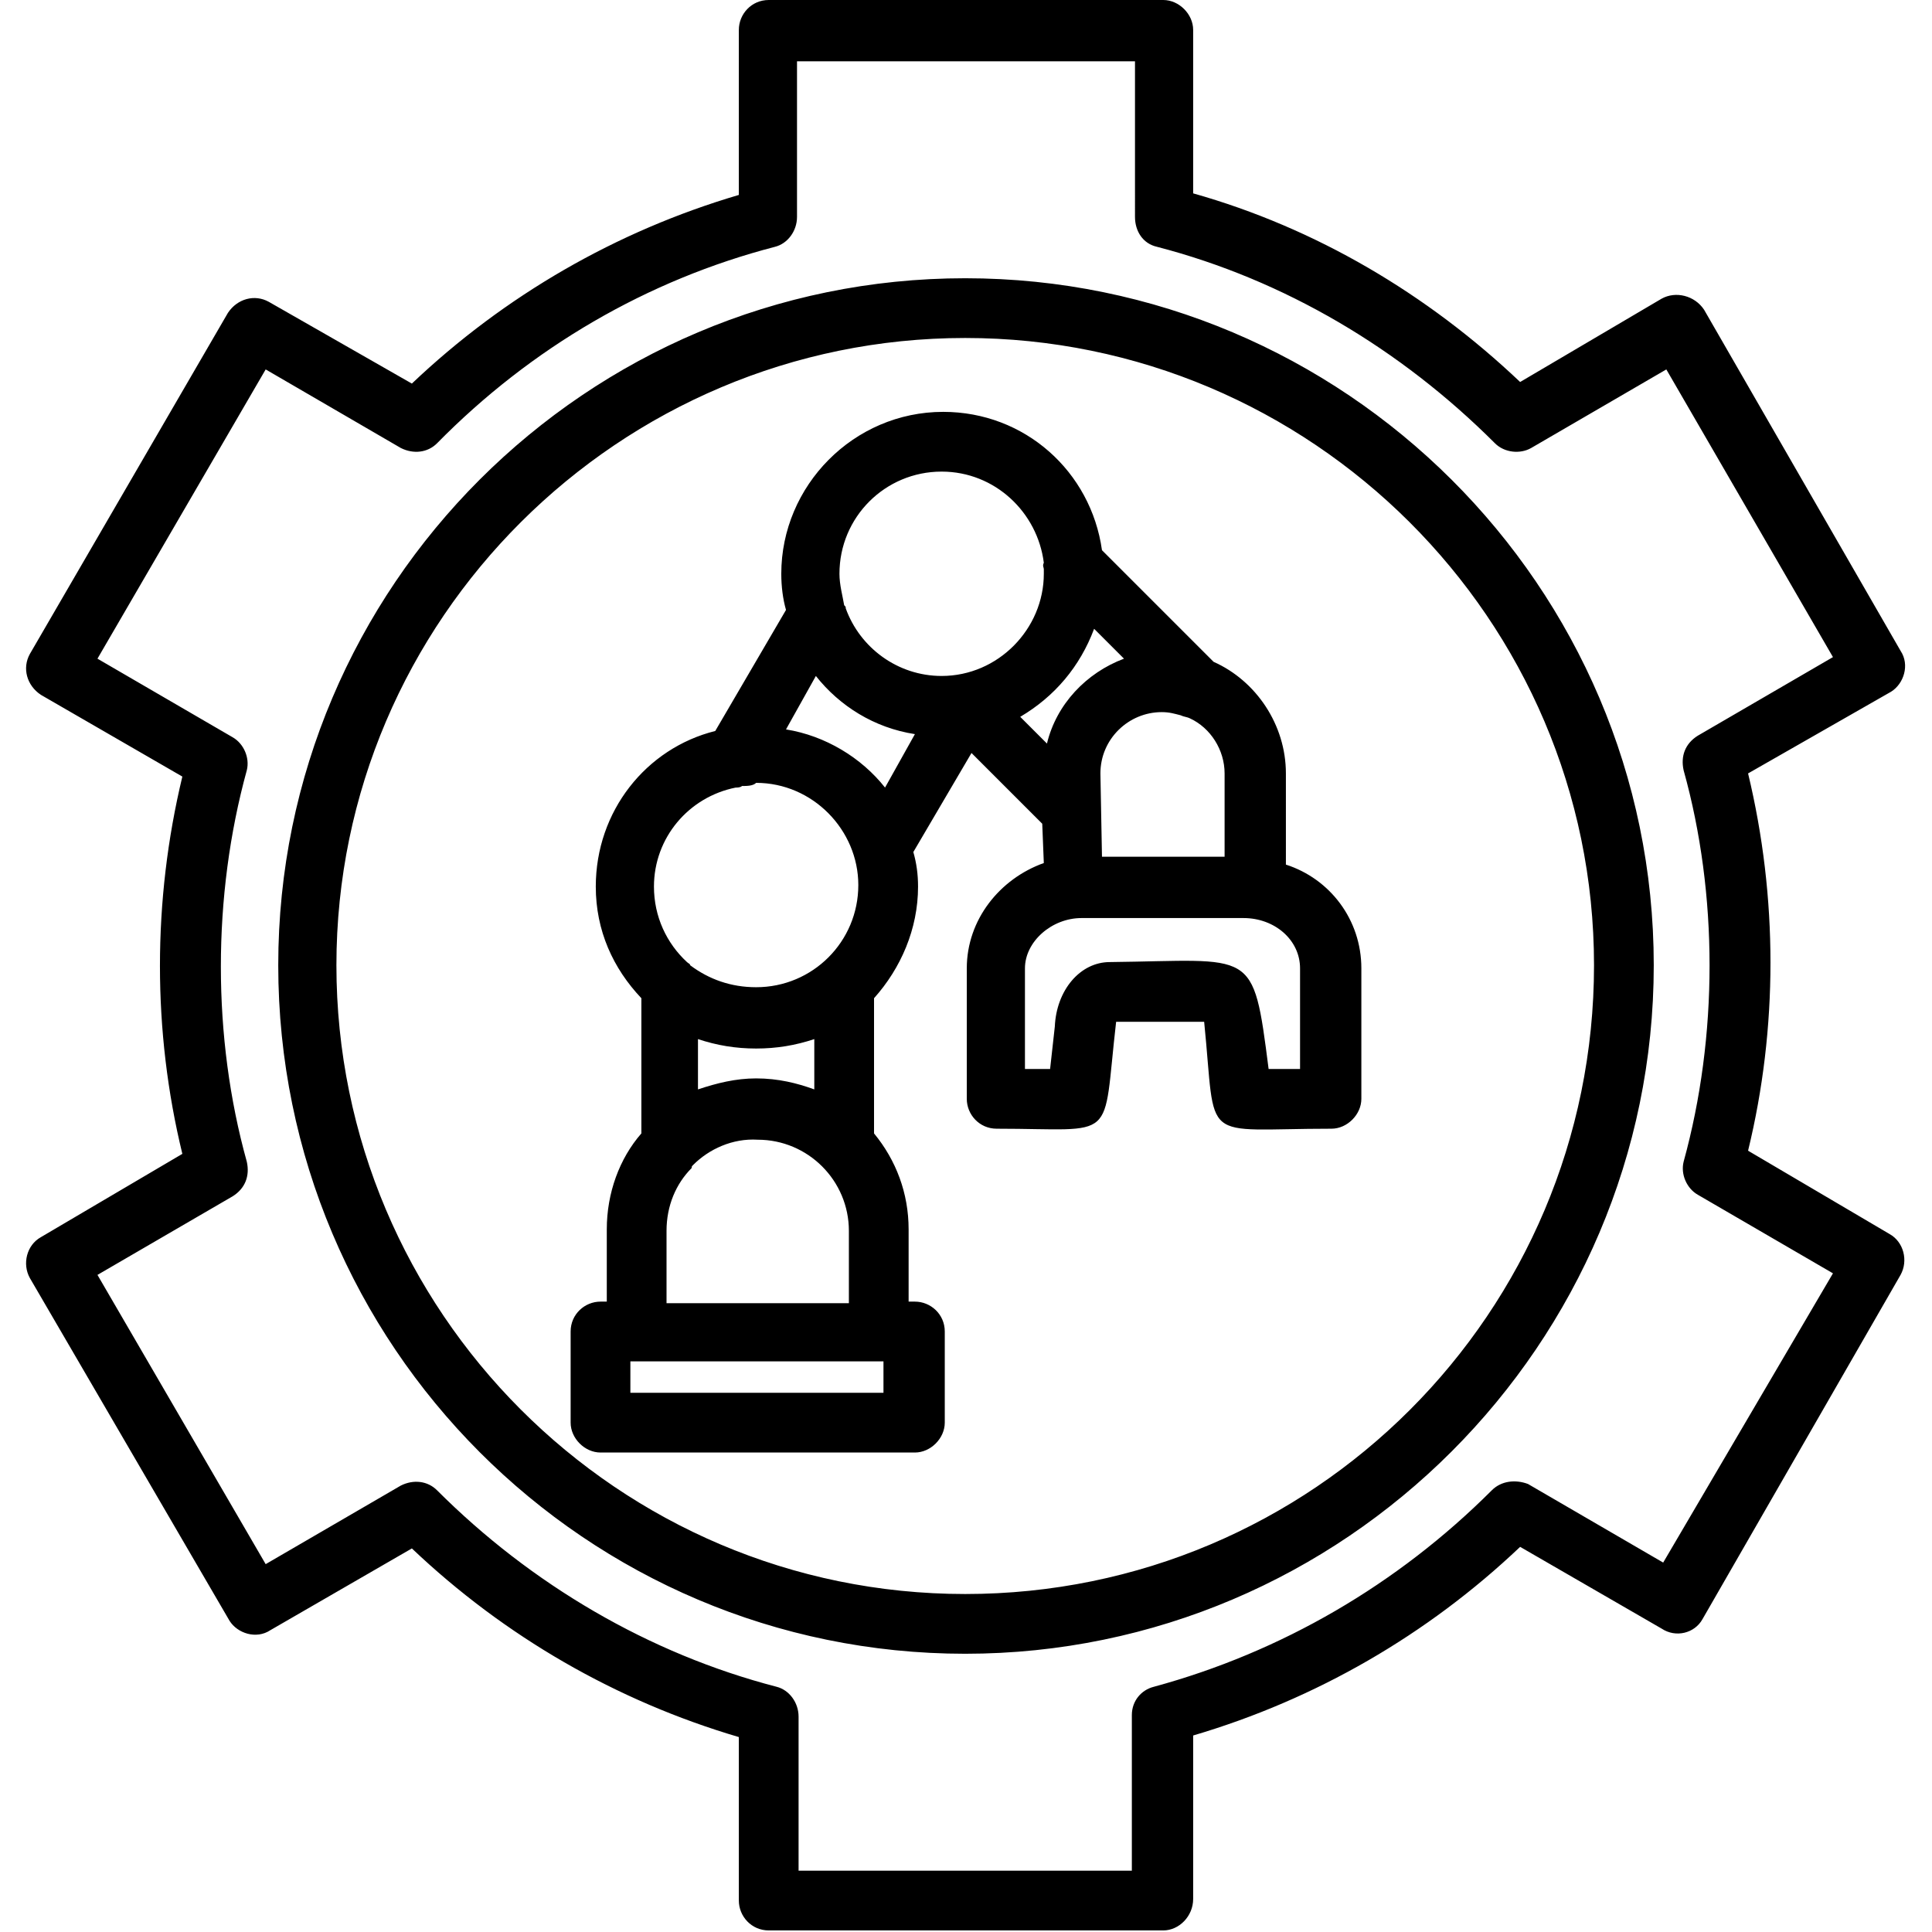 <?xml version="1.0" encoding="UTF-8"?> <svg xmlns="http://www.w3.org/2000/svg" xmlns:xlink="http://www.w3.org/1999/xlink" version="1.1" id="Слой_1" x="0px" y="0px" viewBox="0 0 122.9 122.9" style="enable-background:new 0 0 122.9 122.9;" xml:space="preserve"> <style type="text/css"> .st0{fill-rule:evenodd;clip-rule:evenodd;} </style> <g id="Layer_x0020_1"> <path class="st0" d="M66.3,52.4l-4.5-4.5l-3.7,6.3c0.2,0.7,0.3,1.4,0.3,2.2c0,2.7-1.1,5.2-2.8,7.1v8.6c1.4,1.7,2.2,3.8,2.2,6.1v4.6 h0.4c1,0,1.9,0.8,1.9,1.9v5.8c0,1-0.9,1.9-1.9,1.9h-20c-1,0-1.9-0.9-1.9-1.9v-5.8c0-1.1,0.9-1.9,1.9-1.9h0.4v-4.6 c0-2.3,0.8-4.5,2.2-6.1v-8.6c-1.8-1.9-2.9-4.3-2.9-7.1c0-4.8,3.2-8.8,7.6-9.9l4.5-7.7c-0.2-0.7-0.3-1.5-0.3-2.3 c0-5.6,4.6-10.3,10.3-10.3c5.2,0,9.4,3.8,10.1,8.8l7.1,7.1c2.7,1.2,4.6,4,4.6,7.1V55c2.8,0.9,4.8,3.5,4.8,6.6v8.3 c0,1-0.9,1.9-1.9,1.9c-8.5,0-7.3,1.1-8.1-6.8H71c-0.9,7.8,0.2,6.8-7.6,6.8c-1.1,0-1.9-0.9-1.9-1.9v-8.3c0-3.1,2.1-5.7,4.9-6.7 L66.3,52.4L66.3,52.4z M53.7,38.5c0.1,0.1,0.1,0.1,0.1,0.2c0.9,2.5,3.3,4.3,6.1,4.3c3.6,0,6.5-3,6.5-6.5c0-0.1,0-0.2,0-0.3 s-0.1-0.2,0-0.4C66,32.6,63.3,30,59.9,30c-3.6,0-6.5,2.9-6.5,6.5C53.4,37.2,53.6,37.9,53.7,38.5z M51.9,43L50,46.4 c2.5,0.4,4.8,1.8,6.3,3.7l1.9-3.4C55.6,46.3,53.4,44.9,51.9,43z M64.9,45.6l1.7,1.7c0.6-2.5,2.5-4.5,4.9-5.4L69.6,40 C68.7,42.4,67.1,44.3,64.9,45.6z M55.9,86.6L55.9,86.6H40.4l0,0h-0.3v2h16.1v-2H55.9z M51.8,69.3v-3.2c-1.2,0.4-2.4,0.6-3.7,0.6 s-2.5-0.2-3.7-0.6v3.2c1.2-0.4,2.4-0.7,3.7-0.7l0,0C49.5,68.6,50.7,68.9,51.8,69.3z M44.1,74.1C44,74.2,44,74.2,44,74.3 c-1,1-1.6,2.4-1.6,4v4.6H54v-4.6c0-3.2-2.6-5.8-5.8-5.8C46.6,72.4,45.1,73.1,44.1,74.1z M47.2,50c-0.1,0.1-0.3,0.1-0.4,0.1 c-3,0.6-5.2,3.2-5.2,6.3c0,1.9,0.8,3.6,2.1,4.8c0.1,0.1,0.2,0.1,0.2,0.2c1.2,0.9,2.6,1.4,4.2,1.4c3.6,0,6.5-2.9,6.5-6.5 c0-3.5-2.9-6.5-6.5-6.5C47.9,50,47.5,50,47.2,50z M74,122.8H48.9c-1.1,0-1.9-0.9-1.9-1.9v-10.4c-7.8-2.3-14.9-6.4-20.8-12l-9,5.2 c-0.9,0.6-2.1,0.2-2.6-0.6L1.9,81.3c-0.5-0.9-0.2-2.1,0.7-2.6l9-5.3c-1.9-7.8-1.9-16.1,0-24l-9-5.2c-0.9-0.6-1.2-1.7-0.7-2.6 l12.6-21.7c0.6-0.9,1.7-1.2,2.6-0.7l9.1,5.2c5.9-5.6,13-9.7,20.8-12V1.9c0-1,0.8-1.9,1.9-1.9H74c1,0,1.9,0.9,1.9,1.9v10.4 c7.8,2.2,14.9,6.4,20.8,12l9-5.3c0.9-0.5,2.1-0.2,2.7,0.7l12.5,21.7c0.6,0.9,0.2,2.1-0.6,2.6l-9.1,5.2c1.9,7.9,1.9,16.2,0,24l9,5.3 c0.9,0.5,1.2,1.7,0.7,2.6L108.3,103c-0.5,0.9-1.7,1.2-2.6,0.6l-9-5.2c-5.9,5.6-13,9.7-20.8,12v10.4C75.9,121.9,75,122.8,74,122.8z M50.7,119H72v-9.9c0-0.9,0.6-1.6,1.4-1.8c8.1-2.2,15.5-6.5,21.5-12.5c0.6-0.6,1.5-0.7,2.3-0.4l8.6,5L116.6,81l-8.6-5 c-0.7-0.4-1.1-1.3-0.9-2.1c2.2-8,2.2-17,0-24.9c-0.2-0.9,0.1-1.7,0.9-2.2l8.6-5L106,23.5l-8.6,5c-0.7,0.4-1.7,0.3-2.3-0.3 c-6-6-13.4-10.4-21.5-12.5c-0.9-0.2-1.4-1-1.4-1.9V3.9H50.7v9.9c0,0.9-0.6,1.7-1.4,1.9c-8.1,2.1-15.5,6.4-21.5,12.5 c-0.6,0.6-1.5,0.7-2.3,0.3l-8.6-5L6.2,41.9l8.6,5c0.7,0.4,1.1,1.3,0.9,2.1c-2.2,8-2.2,17,0,24.9c0.2,0.9-0.1,1.7-0.9,2.2l-8.6,5 l10.7,18.4l8.6-5c0.8-0.4,1.7-0.3,2.3,0.3c6,6,13.5,10.4,21.6,12.5c0.8,0.2,1.4,1,1.4,1.9v9.8H50.7z M61.4,105.2 c-24.1,0-43.7-19.6-43.7-43.8c0-24.1,19.6-43.7,43.7-43.7s43.8,19.6,43.8,43.7S85.5,105.2,61.4,105.2z M61.4,21.5 c-22,0-40,17.9-40,39.9s17.9,40,40,40s40-17.9,40-40C101.4,39.4,83.4,21.5,61.4,21.5z M80.7,68h2v-6.4c0-1.8-1.6-3.2-3.6-3.2H68.8 c-1.9,0-3.6,1.5-3.6,3.2V68h1.6l0.3-2.7c0.1-2.3,1.6-4.1,3.5-4.1C79.8,61.1,79.7,60.2,80.7,68z M70.1,54.5h7.8v-5.3 c0-1.5-0.9-2.9-2.2-3.5c-0.2-0.1-0.4-0.1-0.6-0.2c-0.4-0.1-0.7-0.2-1.2-0.2l0,0c-2.1,0-3.9,1.7-3.9,3.9L70.1,54.5L70.1,54.5z"></path> </g> </svg> 